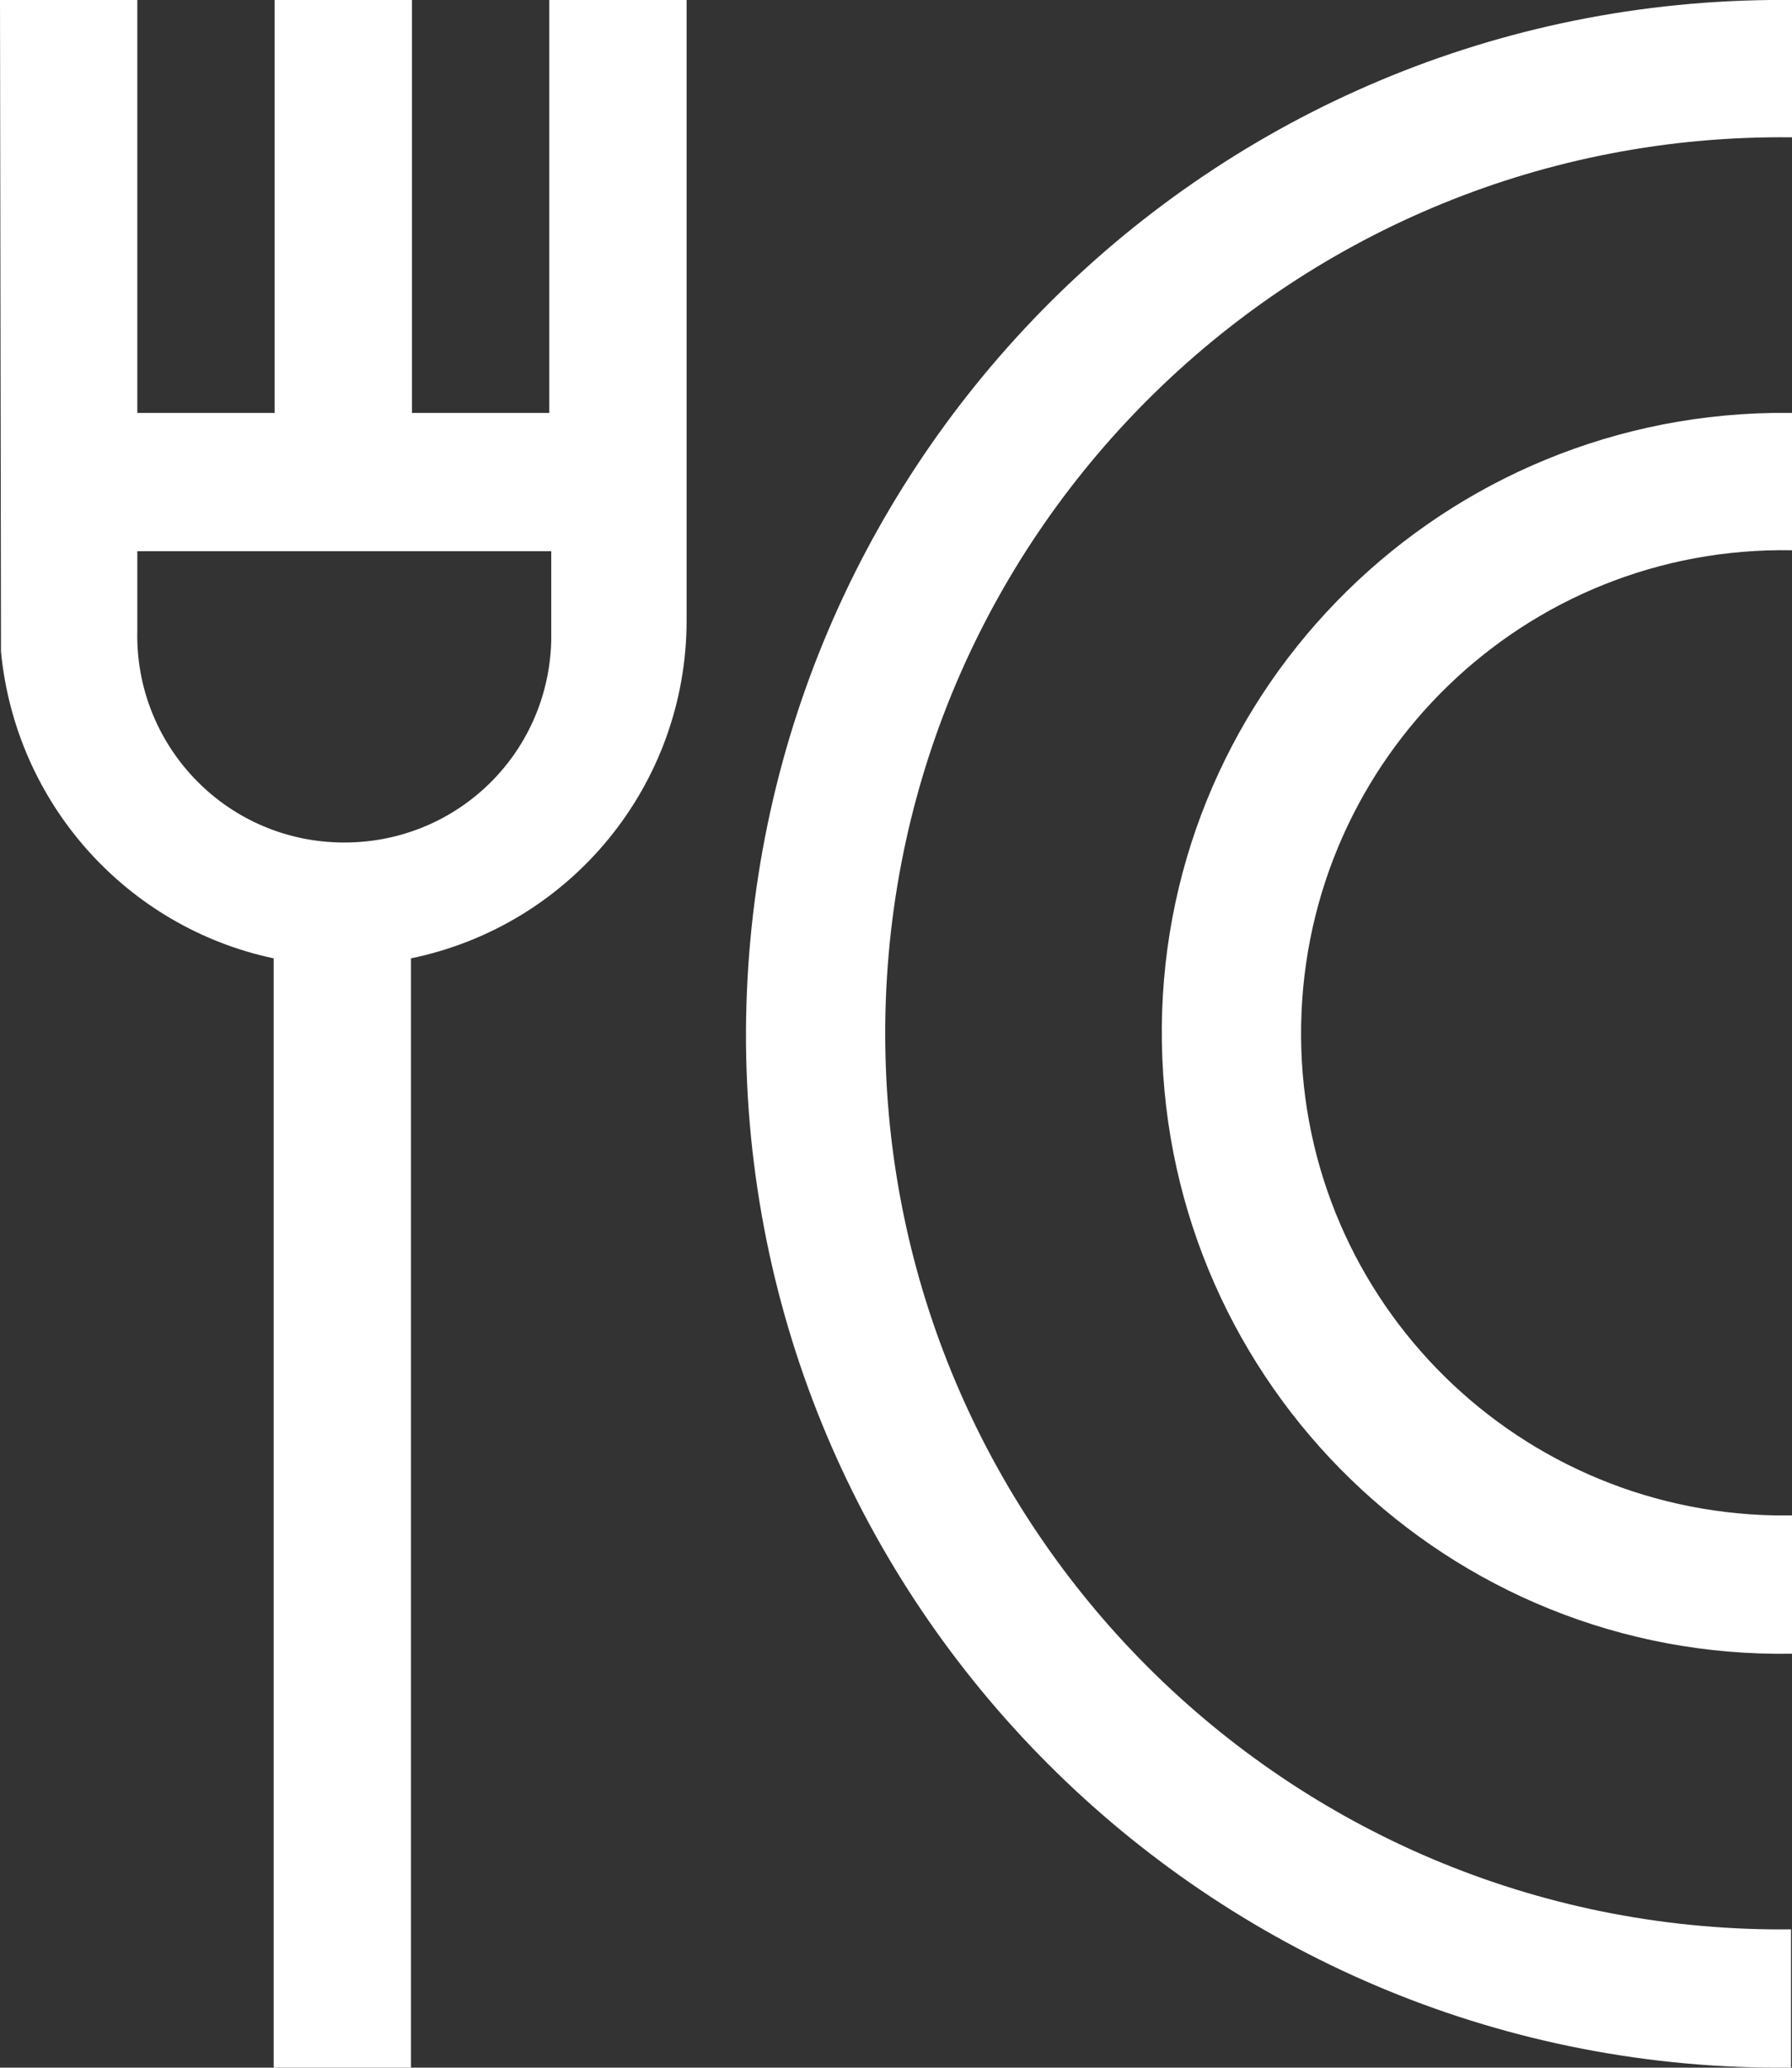 <?xml version="1.0" encoding="UTF-8"?>
<svg id="Layer_1" xmlns="http://www.w3.org/2000/svg" version="1.1" viewBox="0 0 18.4 21.23">
  <rect x="0" y="0" width="18.4" height="21.23" fill="#333333" stroke="none"/>
  <!-- Generator: Adobe Illustrator 29.6.1, SVG Export Plug-In . SVG Version: 2.1.1 Build 9)  -->
  <defs>
    <style>
      .st0 {
        fill: #fff;
      }
    </style>
  </defs>
  <path id="Path_6621" class="st0" d="M18.4,0v1.41c-5.08-.06-9.25,4.01-9.31,9.09-.06,5.08,4.01,9.25,9.09,9.31h.21v1.42c-5.86.06-10.67-4.64-10.73-10.5C7.61,4.86,12.31.06,18.18,0h.22ZM0,0h1.41v4.24h1.41V0h1.41v4.24h1.41V0h1.41v6.37c0,1.68-1.18,3.13-2.83,3.47v11.39h-1.41v-11.39C1.3,9.52.16,8.25.01,6.69v-.17S0,0,0,0ZM18.4,4.24v1.41c-2.74-.05-4.99,2.13-5.04,4.87-.05,2.74,2.13,4.99,4.87,5.04h.17v1.42c-3.52.06-6.41-2.75-6.47-6.27-.06-3.52,2.75-6.41,6.27-6.47h.2ZM5.66,5.66H1.41v.81c-.03,1.17.89,2.15,2.07,2.18s2.15-.89,2.18-2.07c0-.03,0-.06,0-.09v-.84Z"/>
</svg>